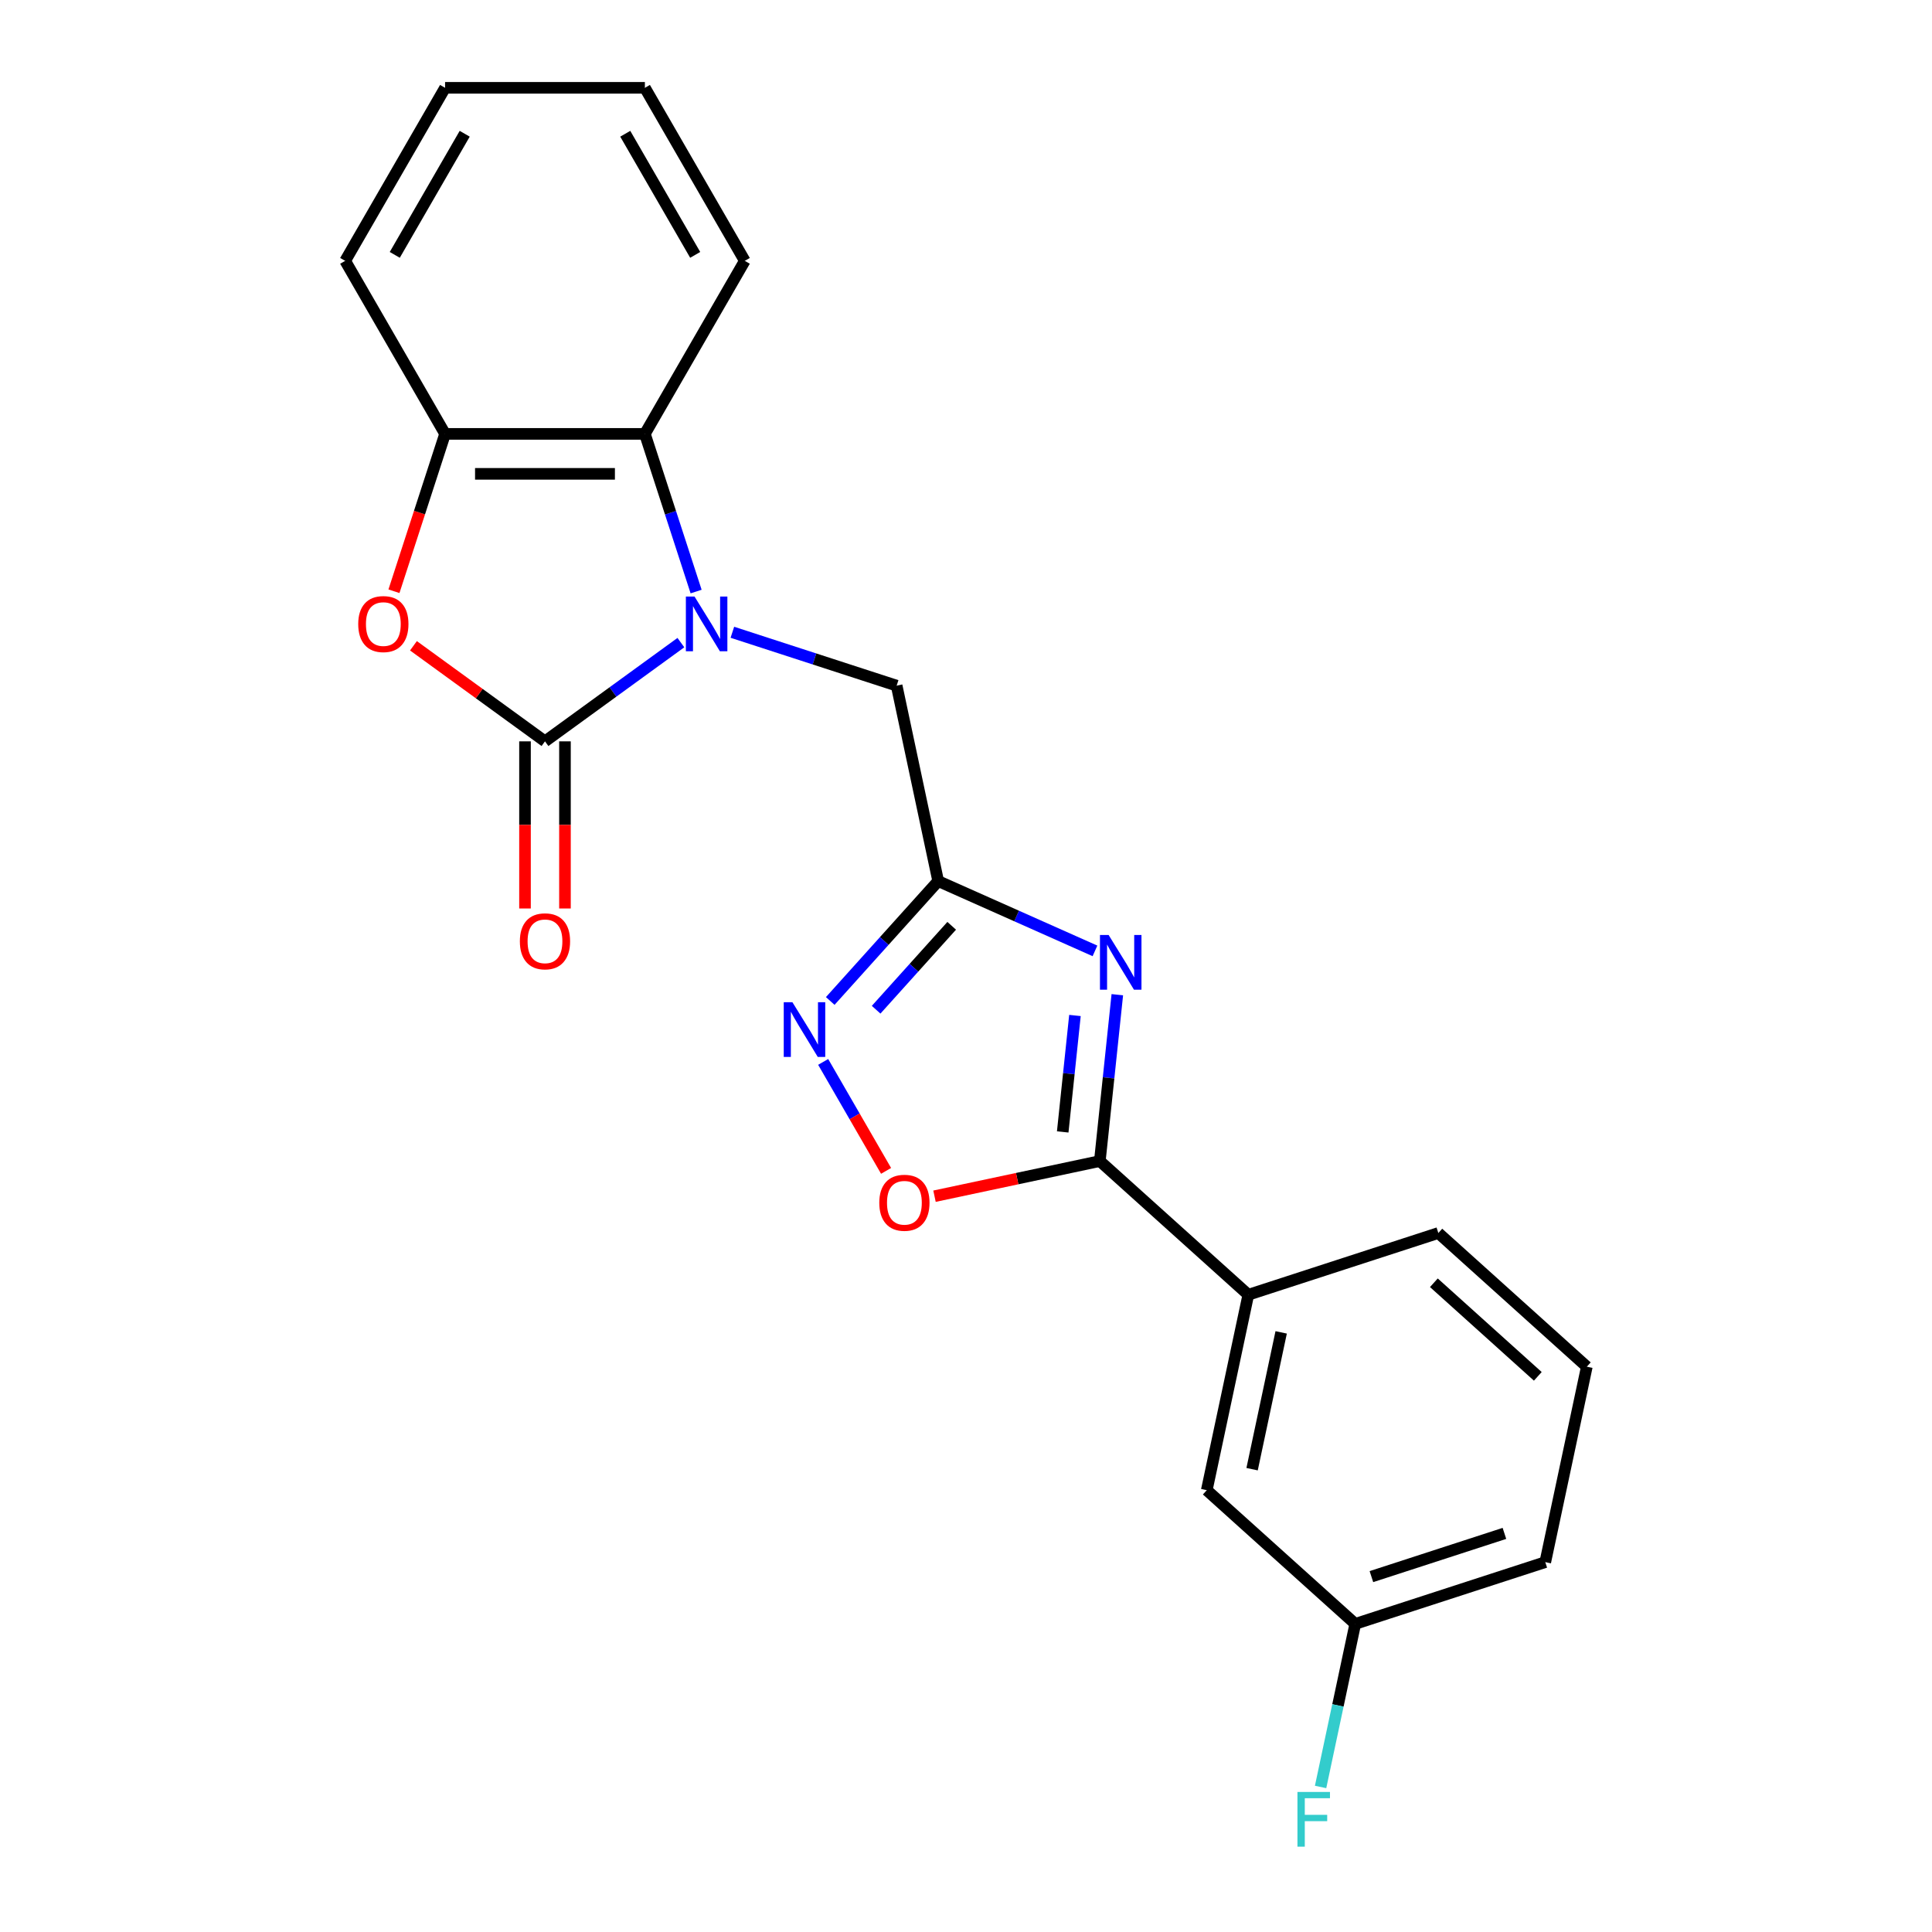 <?xml version='1.0' encoding='iso-8859-1'?>
<svg version='1.1' baseProfile='full'
              xmlns='http://www.w3.org/2000/svg'
                      xmlns:rdkit='http://www.rdkit.org/xml'
                      xmlns:xlink='http://www.w3.org/1999/xlink'
                  xml:space='preserve'
width='1000px' height='1000px' viewBox='0 0 1000 1000'>
<!-- END OF HEADER -->
<rect style='opacity:1.0;fill:#FFFFFF;stroke:none' width='1000' height='1000' x='0' y='0'> </rect>
<path class='bond-0' d='M 352.423,332.615 L 317.253,358.168' style='fill:none;fill-rule:evenodd;stroke:#0000FF;stroke-width:6px;stroke-linecap:butt;stroke-linejoin:miter;stroke-opacity:1' />
<path class='bond-0' d='M 317.253,358.168 L 282.082,383.72' style='fill:none;fill-rule:evenodd;stroke:#000000;stroke-width:6px;stroke-linecap:butt;stroke-linejoin:miter;stroke-opacity:1' />
<path class='bond-6' d='M 360.308,306.188 L 347.049,265.383' style='fill:none;fill-rule:evenodd;stroke:#0000FF;stroke-width:6px;stroke-linecap:butt;stroke-linejoin:miter;stroke-opacity:1' />
<path class='bond-6' d='M 347.049,265.383 L 333.791,224.578' style='fill:none;fill-rule:evenodd;stroke:#000000;stroke-width:6px;stroke-linecap:butt;stroke-linejoin:miter;stroke-opacity:1' />
<path class='bond-9' d='M 379.074,327.263 L 421.589,341.077' style='fill:none;fill-rule:evenodd;stroke:#0000FF;stroke-width:6px;stroke-linecap:butt;stroke-linejoin:miter;stroke-opacity:1' />
<path class='bond-9' d='M 421.589,341.077 L 464.104,354.891' style='fill:none;fill-rule:evenodd;stroke:#000000;stroke-width:6px;stroke-linecap:butt;stroke-linejoin:miter;stroke-opacity:1' />
<path class='bond-4' d='M 282.082,383.72 L 248.042,358.989' style='fill:none;fill-rule:evenodd;stroke:#000000;stroke-width:6px;stroke-linecap:butt;stroke-linejoin:miter;stroke-opacity:1' />
<path class='bond-4' d='M 248.042,358.989 L 214.002,334.257' style='fill:none;fill-rule:evenodd;stroke:#FF0000;stroke-width:6px;stroke-linecap:butt;stroke-linejoin:miter;stroke-opacity:1' />
<path class='bond-11' d='M 271.741,383.72 L 271.741,426.976' style='fill:none;fill-rule:evenodd;stroke:#000000;stroke-width:6px;stroke-linecap:butt;stroke-linejoin:miter;stroke-opacity:1' />
<path class='bond-11' d='M 271.741,426.976 L 271.741,470.232' style='fill:none;fill-rule:evenodd;stroke:#FF0000;stroke-width:6px;stroke-linecap:butt;stroke-linejoin:miter;stroke-opacity:1' />
<path class='bond-11' d='M 292.424,383.72 L 292.424,426.976' style='fill:none;fill-rule:evenodd;stroke:#000000;stroke-width:6px;stroke-linecap:butt;stroke-linejoin:miter;stroke-opacity:1' />
<path class='bond-11' d='M 292.424,426.976 L 292.424,470.232' style='fill:none;fill-rule:evenodd;stroke:#FF0000;stroke-width:6px;stroke-linecap:butt;stroke-linejoin:miter;stroke-opacity:1' />
<path class='bond-1' d='M 566.756,492.179 L 526.181,474.113' style='fill:none;fill-rule:evenodd;stroke:#0000FF;stroke-width:6px;stroke-linecap:butt;stroke-linejoin:miter;stroke-opacity:1' />
<path class='bond-1' d='M 526.181,474.113 L 485.605,456.048' style='fill:none;fill-rule:evenodd;stroke:#000000;stroke-width:6px;stroke-linecap:butt;stroke-linejoin:miter;stroke-opacity:1' />
<path class='bond-3' d='M 578.322,514.857 L 573.797,557.91' style='fill:none;fill-rule:evenodd;stroke:#0000FF;stroke-width:6px;stroke-linecap:butt;stroke-linejoin:miter;stroke-opacity:1' />
<path class='bond-3' d='M 573.797,557.91 L 569.272,600.962' style='fill:none;fill-rule:evenodd;stroke:#000000;stroke-width:6px;stroke-linecap:butt;stroke-linejoin:miter;stroke-opacity:1' />
<path class='bond-3' d='M 556.394,525.611 L 553.227,555.748' style='fill:none;fill-rule:evenodd;stroke:#0000FF;stroke-width:6px;stroke-linecap:butt;stroke-linejoin:miter;stroke-opacity:1' />
<path class='bond-3' d='M 553.227,555.748 L 550.059,585.884' style='fill:none;fill-rule:evenodd;stroke:#000000;stroke-width:6px;stroke-linecap:butt;stroke-linejoin:miter;stroke-opacity:1' />
<path class='bond-2' d='M 485.605,456.048 L 464.104,354.891' style='fill:none;fill-rule:evenodd;stroke:#000000;stroke-width:6px;stroke-linecap:butt;stroke-linejoin:miter;stroke-opacity:1' />
<path class='bond-5' d='M 485.605,456.048 L 457.668,487.075' style='fill:none;fill-rule:evenodd;stroke:#000000;stroke-width:6px;stroke-linecap:butt;stroke-linejoin:miter;stroke-opacity:1' />
<path class='bond-5' d='M 457.668,487.075 L 429.731,518.103' style='fill:none;fill-rule:evenodd;stroke:#0000FF;stroke-width:6px;stroke-linecap:butt;stroke-linejoin:miter;stroke-opacity:1' />
<path class='bond-5' d='M 492.595,479.196 L 473.039,500.915' style='fill:none;fill-rule:evenodd;stroke:#000000;stroke-width:6px;stroke-linecap:butt;stroke-linejoin:miter;stroke-opacity:1' />
<path class='bond-5' d='M 473.039,500.915 L 453.483,522.634' style='fill:none;fill-rule:evenodd;stroke:#0000FF;stroke-width:6px;stroke-linecap:butt;stroke-linejoin:miter;stroke-opacity:1' />
<path class='bond-10' d='M 569.272,600.962 L 646.125,670.162' style='fill:none;fill-rule:evenodd;stroke:#000000;stroke-width:6px;stroke-linecap:butt;stroke-linejoin:miter;stroke-opacity:1' />
<path class='bond-23' d='M 569.272,600.962 L 526.486,610.057' style='fill:none;fill-rule:evenodd;stroke:#000000;stroke-width:6px;stroke-linecap:butt;stroke-linejoin:miter;stroke-opacity:1' />
<path class='bond-23' d='M 526.486,610.057 L 483.7,619.151' style='fill:none;fill-rule:evenodd;stroke:#FF0000;stroke-width:6px;stroke-linecap:butt;stroke-linejoin:miter;stroke-opacity:1' />
<path class='bond-22' d='M 203.909,306.028 L 217.142,265.303' style='fill:none;fill-rule:evenodd;stroke:#FF0000;stroke-width:6px;stroke-linecap:butt;stroke-linejoin:miter;stroke-opacity:1' />
<path class='bond-22' d='M 217.142,265.303 L 230.374,224.578' style='fill:none;fill-rule:evenodd;stroke:#000000;stroke-width:6px;stroke-linecap:butt;stroke-linejoin:miter;stroke-opacity:1' />
<path class='bond-7' d='M 426.074,549.647 L 442.354,577.845' style='fill:none;fill-rule:evenodd;stroke:#0000FF;stroke-width:6px;stroke-linecap:butt;stroke-linejoin:miter;stroke-opacity:1' />
<path class='bond-7' d='M 442.354,577.845 L 458.633,606.042' style='fill:none;fill-rule:evenodd;stroke:#FF0000;stroke-width:6px;stroke-linecap:butt;stroke-linejoin:miter;stroke-opacity:1' />
<path class='bond-8' d='M 333.791,224.578 L 230.374,224.578' style='fill:none;fill-rule:evenodd;stroke:#000000;stroke-width:6px;stroke-linecap:butt;stroke-linejoin:miter;stroke-opacity:1' />
<path class='bond-8' d='M 318.278,245.261 L 245.886,245.261' style='fill:none;fill-rule:evenodd;stroke:#000000;stroke-width:6px;stroke-linecap:butt;stroke-linejoin:miter;stroke-opacity:1' />
<path class='bond-15' d='M 333.791,224.578 L 385.499,135.016' style='fill:none;fill-rule:evenodd;stroke:#000000;stroke-width:6px;stroke-linecap:butt;stroke-linejoin:miter;stroke-opacity:1' />
<path class='bond-16' d='M 230.374,224.578 L 178.665,135.016' style='fill:none;fill-rule:evenodd;stroke:#000000;stroke-width:6px;stroke-linecap:butt;stroke-linejoin:miter;stroke-opacity:1' />
<path class='bond-12' d='M 646.125,670.162 L 624.624,771.319' style='fill:none;fill-rule:evenodd;stroke:#000000;stroke-width:6px;stroke-linecap:butt;stroke-linejoin:miter;stroke-opacity:1' />
<path class='bond-12' d='M 663.132,689.635 L 648.08,760.445' style='fill:none;fill-rule:evenodd;stroke:#000000;stroke-width:6px;stroke-linecap:butt;stroke-linejoin:miter;stroke-opacity:1' />
<path class='bond-17' d='M 646.125,670.162 L 744.481,638.204' style='fill:none;fill-rule:evenodd;stroke:#000000;stroke-width:6px;stroke-linecap:butt;stroke-linejoin:miter;stroke-opacity:1' />
<path class='bond-13' d='M 624.624,771.319 L 701.478,840.518' style='fill:none;fill-rule:evenodd;stroke:#000000;stroke-width:6px;stroke-linecap:butt;stroke-linejoin:miter;stroke-opacity:1' />
<path class='bond-14' d='M 701.478,840.518 L 692.506,882.724' style='fill:none;fill-rule:evenodd;stroke:#000000;stroke-width:6px;stroke-linecap:butt;stroke-linejoin:miter;stroke-opacity:1' />
<path class='bond-14' d='M 692.506,882.724 L 683.535,924.93' style='fill:none;fill-rule:evenodd;stroke:#33CCCC;stroke-width:6px;stroke-linecap:butt;stroke-linejoin:miter;stroke-opacity:1' />
<path class='bond-25' d='M 701.478,840.518 L 799.833,808.561' style='fill:none;fill-rule:evenodd;stroke:#000000;stroke-width:6px;stroke-linecap:butt;stroke-linejoin:miter;stroke-opacity:1' />
<path class='bond-25' d='M 709.839,816.053 L 778.688,793.683' style='fill:none;fill-rule:evenodd;stroke:#000000;stroke-width:6px;stroke-linecap:butt;stroke-linejoin:miter;stroke-opacity:1' />
<path class='bond-20' d='M 385.499,135.016 L 333.791,45.455' style='fill:none;fill-rule:evenodd;stroke:#000000;stroke-width:6px;stroke-linecap:butt;stroke-linejoin:miter;stroke-opacity:1' />
<path class='bond-20' d='M 359.831,131.924 L 323.635,69.231' style='fill:none;fill-rule:evenodd;stroke:#000000;stroke-width:6px;stroke-linecap:butt;stroke-linejoin:miter;stroke-opacity:1' />
<path class='bond-24' d='M 178.665,135.016 L 230.374,45.455' style='fill:none;fill-rule:evenodd;stroke:#000000;stroke-width:6px;stroke-linecap:butt;stroke-linejoin:miter;stroke-opacity:1' />
<path class='bond-24' d='M 204.334,131.924 L 240.53,69.231' style='fill:none;fill-rule:evenodd;stroke:#000000;stroke-width:6px;stroke-linecap:butt;stroke-linejoin:miter;stroke-opacity:1' />
<path class='bond-18' d='M 744.481,638.204 L 821.335,707.403' style='fill:none;fill-rule:evenodd;stroke:#000000;stroke-width:6px;stroke-linecap:butt;stroke-linejoin:miter;stroke-opacity:1' />
<path class='bond-18' d='M 742.169,663.955 L 795.967,712.394' style='fill:none;fill-rule:evenodd;stroke:#000000;stroke-width:6px;stroke-linecap:butt;stroke-linejoin:miter;stroke-opacity:1' />
<path class='bond-19' d='M 821.335,707.403 L 799.833,808.561' style='fill:none;fill-rule:evenodd;stroke:#000000;stroke-width:6px;stroke-linecap:butt;stroke-linejoin:miter;stroke-opacity:1' />
<path class='bond-21' d='M 333.791,45.455 L 230.374,45.455' style='fill:none;fill-rule:evenodd;stroke:#000000;stroke-width:6px;stroke-linecap:butt;stroke-linejoin:miter;stroke-opacity:1' />
<path  class='atom-0' d='M 359.488 308.773
L 368.768 323.773
Q 369.688 325.253, 371.168 327.933
Q 372.648 330.613, 372.728 330.773
L 372.728 308.773
L 376.488 308.773
L 376.488 337.093
L 372.608 337.093
L 362.648 320.693
Q 361.488 318.773, 360.248 316.573
Q 359.048 314.373, 358.688 313.693
L 358.688 337.093
L 355.008 337.093
L 355.008 308.773
L 359.488 308.773
' fill='#0000FF'/>
<path  class='atom-2' d='M 573.822 483.952
L 583.102 498.952
Q 584.022 500.432, 585.502 503.112
Q 586.982 505.792, 587.062 505.952
L 587.062 483.952
L 590.822 483.952
L 590.822 512.272
L 586.942 512.272
L 576.982 495.872
Q 575.822 493.952, 574.582 491.752
Q 573.382 489.552, 573.022 488.872
L 573.022 512.272
L 569.342 512.272
L 569.342 483.952
L 573.822 483.952
' fill='#0000FF'/>
<path  class='atom-5' d='M 185.416 323.013
Q 185.416 316.213, 188.776 312.413
Q 192.136 308.613, 198.416 308.613
Q 204.696 308.613, 208.056 312.413
Q 211.416 316.213, 211.416 323.013
Q 211.416 329.893, 208.016 333.813
Q 204.616 337.693, 198.416 337.693
Q 192.176 337.693, 188.776 333.813
Q 185.416 329.933, 185.416 323.013
M 198.416 334.493
Q 202.736 334.493, 205.056 331.613
Q 207.416 328.693, 207.416 323.013
Q 207.416 317.453, 205.056 314.653
Q 202.736 311.813, 198.416 311.813
Q 194.096 311.813, 191.736 314.613
Q 189.416 317.413, 189.416 323.013
Q 189.416 328.733, 191.736 331.613
Q 194.096 334.493, 198.416 334.493
' fill='#FF0000'/>
<path  class='atom-6' d='M 410.146 518.742
L 419.426 533.742
Q 420.346 535.222, 421.826 537.902
Q 423.306 540.582, 423.386 540.742
L 423.386 518.742
L 427.146 518.742
L 427.146 547.062
L 423.266 547.062
L 413.306 530.662
Q 412.146 528.742, 410.906 526.542
Q 409.706 524.342, 409.346 523.662
L 409.346 547.062
L 405.666 547.062
L 405.666 518.742
L 410.146 518.742
' fill='#0000FF'/>
<path  class='atom-8' d='M 455.115 622.544
Q 455.115 615.744, 458.475 611.944
Q 461.835 608.144, 468.115 608.144
Q 474.395 608.144, 477.755 611.944
Q 481.115 615.744, 481.115 622.544
Q 481.115 629.424, 477.715 633.344
Q 474.315 637.224, 468.115 637.224
Q 461.875 637.224, 458.475 633.344
Q 455.115 629.464, 455.115 622.544
M 468.115 634.024
Q 472.435 634.024, 474.755 631.144
Q 477.115 628.224, 477.115 622.544
Q 477.115 616.984, 474.755 614.184
Q 472.435 611.344, 468.115 611.344
Q 463.795 611.344, 461.435 614.144
Q 459.115 616.944, 459.115 622.544
Q 459.115 628.264, 461.435 631.144
Q 463.795 634.024, 468.115 634.024
' fill='#FF0000'/>
<path  class='atom-12' d='M 269.082 487.217
Q 269.082 480.417, 272.442 476.617
Q 275.802 472.817, 282.082 472.817
Q 288.362 472.817, 291.722 476.617
Q 295.082 480.417, 295.082 487.217
Q 295.082 494.097, 291.682 498.017
Q 288.282 501.897, 282.082 501.897
Q 275.842 501.897, 272.442 498.017
Q 269.082 494.137, 269.082 487.217
M 282.082 498.697
Q 286.402 498.697, 288.722 495.817
Q 291.082 492.897, 291.082 487.217
Q 291.082 481.657, 288.722 478.857
Q 286.402 476.017, 282.082 476.017
Q 277.762 476.017, 275.402 478.817
Q 273.082 481.617, 273.082 487.217
Q 273.082 492.937, 275.402 495.817
Q 277.762 498.697, 282.082 498.697
' fill='#FF0000'/>
<path  class='atom-15' d='M 671.556 927.515
L 688.396 927.515
L 688.396 930.755
L 675.356 930.755
L 675.356 939.355
L 686.956 939.355
L 686.956 942.635
L 675.356 942.635
L 675.356 955.835
L 671.556 955.835
L 671.556 927.515
' fill='#33CCCC'/>
</svg>
